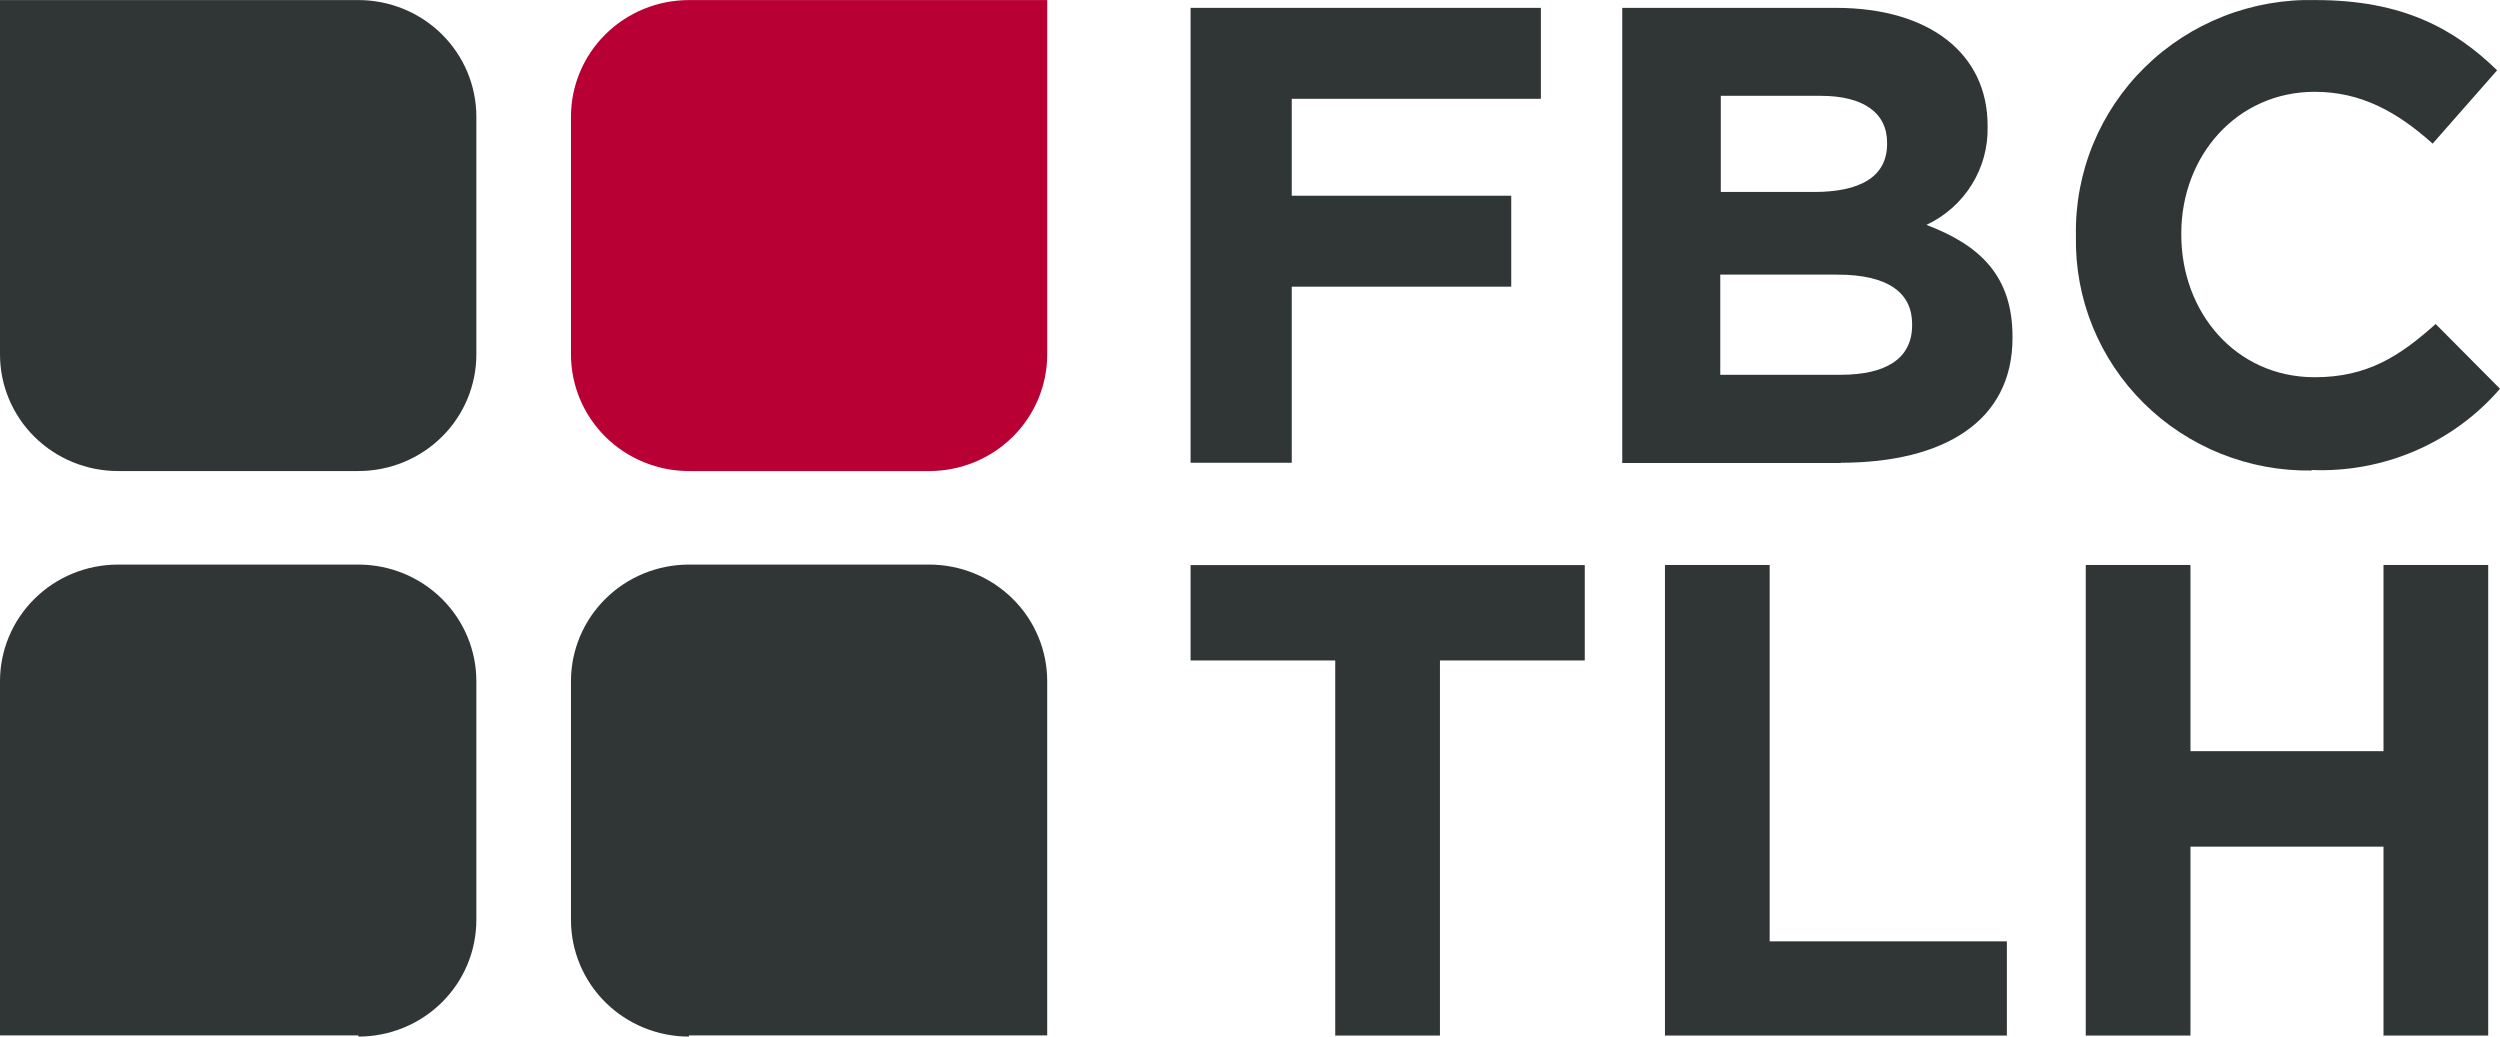 <?xml version="1.0" encoding="UTF-8"?>
<!DOCTYPE svg PUBLIC '-//W3C//DTD SVG 1.0//EN'
          'http://www.w3.org/TR/2001/REC-SVG-20010904/DTD/svg10.dtd'>
<svg fill="none" height="85" style="fill: none;" viewBox="0 0 205 85" width="205" xmlns="http://www.w3.org/2000/svg" xmlns:xlink="http://www.w3.org/1999/xlink"
><g clip-path="url(#a)"
  ><path d="M29.39 0.006H0V29.064C0 31.6 1.019 34.032 2.833 35.825C4.646 37.618 7.106 38.625 9.671 38.625H29.39C31.955 38.625 34.415 37.618 36.229 35.825C38.042 34.032 39.061 31.6 39.061 29.064V9.568C39.061 7.032 38.042 4.6 36.229 2.807C34.415 1.014 31.955 0.006 29.39 0.006" fill="#303535"
    /><path d="M56.491 0.006H85.871V29.064C85.871 31.6 84.852 34.032 83.038 35.825C81.224 37.618 78.764 38.625 76.199 38.625H56.491C53.926 38.625 51.466 37.618 49.653 35.825C47.839 34.032 46.82 31.6 46.82 29.064V9.568C46.82 7.032 47.839 4.6 49.653 2.807C51.466 1.014 53.926 0.006 56.491 0.006" fill="#B90035"
    /><path d="M29.39 84.904H0V55.858C0 53.322 1.019 50.89 2.833 49.097C4.646 47.303 7.106 46.296 9.671 46.296H29.39C31.955 46.296 34.415 47.303 36.229 49.097C38.042 50.89 39.061 53.322 39.061 55.858V75.438C39.061 76.694 38.811 77.937 38.325 79.097C37.839 80.257 37.127 81.312 36.229 82.2C35.331 83.087 34.264 83.792 33.091 84.272C31.918 84.753 30.66 85 29.39 85" fill="#303535"
    /><path d="M56.491 84.904H85.871V55.858C85.871 53.322 84.852 50.89 83.038 49.097C81.224 47.303 78.764 46.296 76.199 46.296H56.491C53.926 46.296 51.466 47.303 49.653 49.097C47.839 50.89 46.82 53.322 46.82 55.858V75.438C46.82 76.694 47.07 77.937 47.556 79.097C48.042 80.257 48.755 81.312 49.653 82.2C50.551 83.087 51.617 83.792 52.79 84.272C53.964 84.753 55.221 85 56.491 85" fill="#303535"
    /><path d="M105.923 8.102V16.049H123.922V23.507H105.923V37.946H97.627V0.644H126.351V8.102H105.923Z" fill="#303535"
    /><path d="M156.794 26.567C156.794 24.07 154.913 22.519 150.658 22.519H141.062V30.732H150.927C154.591 30.732 156.794 29.446 156.794 26.673V26.567ZM154.741 11.693C154.741 9.25 152.796 7.858 149.293 7.858H141.105V15.741H148.756C152.42 15.741 154.741 14.572 154.741 11.799V11.693ZM150.97 37.967H133.024V0.644H150.54C158.244 0.644 162.983 4.426 162.983 10.291V10.397C163.022 12.074 162.569 13.725 161.678 15.153C160.788 16.58 159.498 17.722 157.965 18.44C162.328 20.097 165.025 22.594 165.025 27.608V27.715C165.025 34.535 159.416 37.946 150.905 37.946" fill="#303535"
    /><path d="M189.569 38.583C187.012 38.623 184.473 38.154 182.104 37.203C179.734 36.253 177.583 34.84 175.777 33.049C173.972 31.258 172.55 29.127 171.597 26.781C170.643 24.435 170.177 21.923 170.226 19.395V19.289C170.18 16.731 170.659 14.19 171.633 11.82C172.607 9.449 174.057 7.298 175.894 5.496C177.732 3.695 179.919 2.279 182.325 1.336C184.73 0.392 187.304 -0.06 189.891 0.006C197.005 0.006 201.26 2.354 204.764 5.765L199.477 11.778C196.575 9.175 193.609 7.528 189.805 7.528C183.444 7.528 178.866 12.755 178.866 19.14V19.247C178.866 25.621 183.336 30.933 189.805 30.933C194.104 30.933 196.758 29.223 199.724 26.567L205 31.879C203.102 34.075 200.723 35.816 198.044 36.97C195.365 38.124 192.456 38.661 189.537 38.54" fill="#303535"
    /><path d="M118.076 54.158V84.915H109.49V54.158H97.627V46.339H129.95V54.158H118.076Z" fill="#303535"
    /><path d="M136.527 84.915V46.328H145.113V77.191H164.563V84.915H136.527Z" fill="#303535"
    /><path d="M195.447 84.915V69.425H179.618V84.915H171.032V46.328H179.618V61.595H195.447V46.328H204.033V84.915H195.447Z" fill="#303535"
  /></g
  ><defs
  ><clipPath id="a"
    ><path d="M0 0H205V85H0z" fill="#fff"
    /></clipPath
  ></defs
></svg
>
